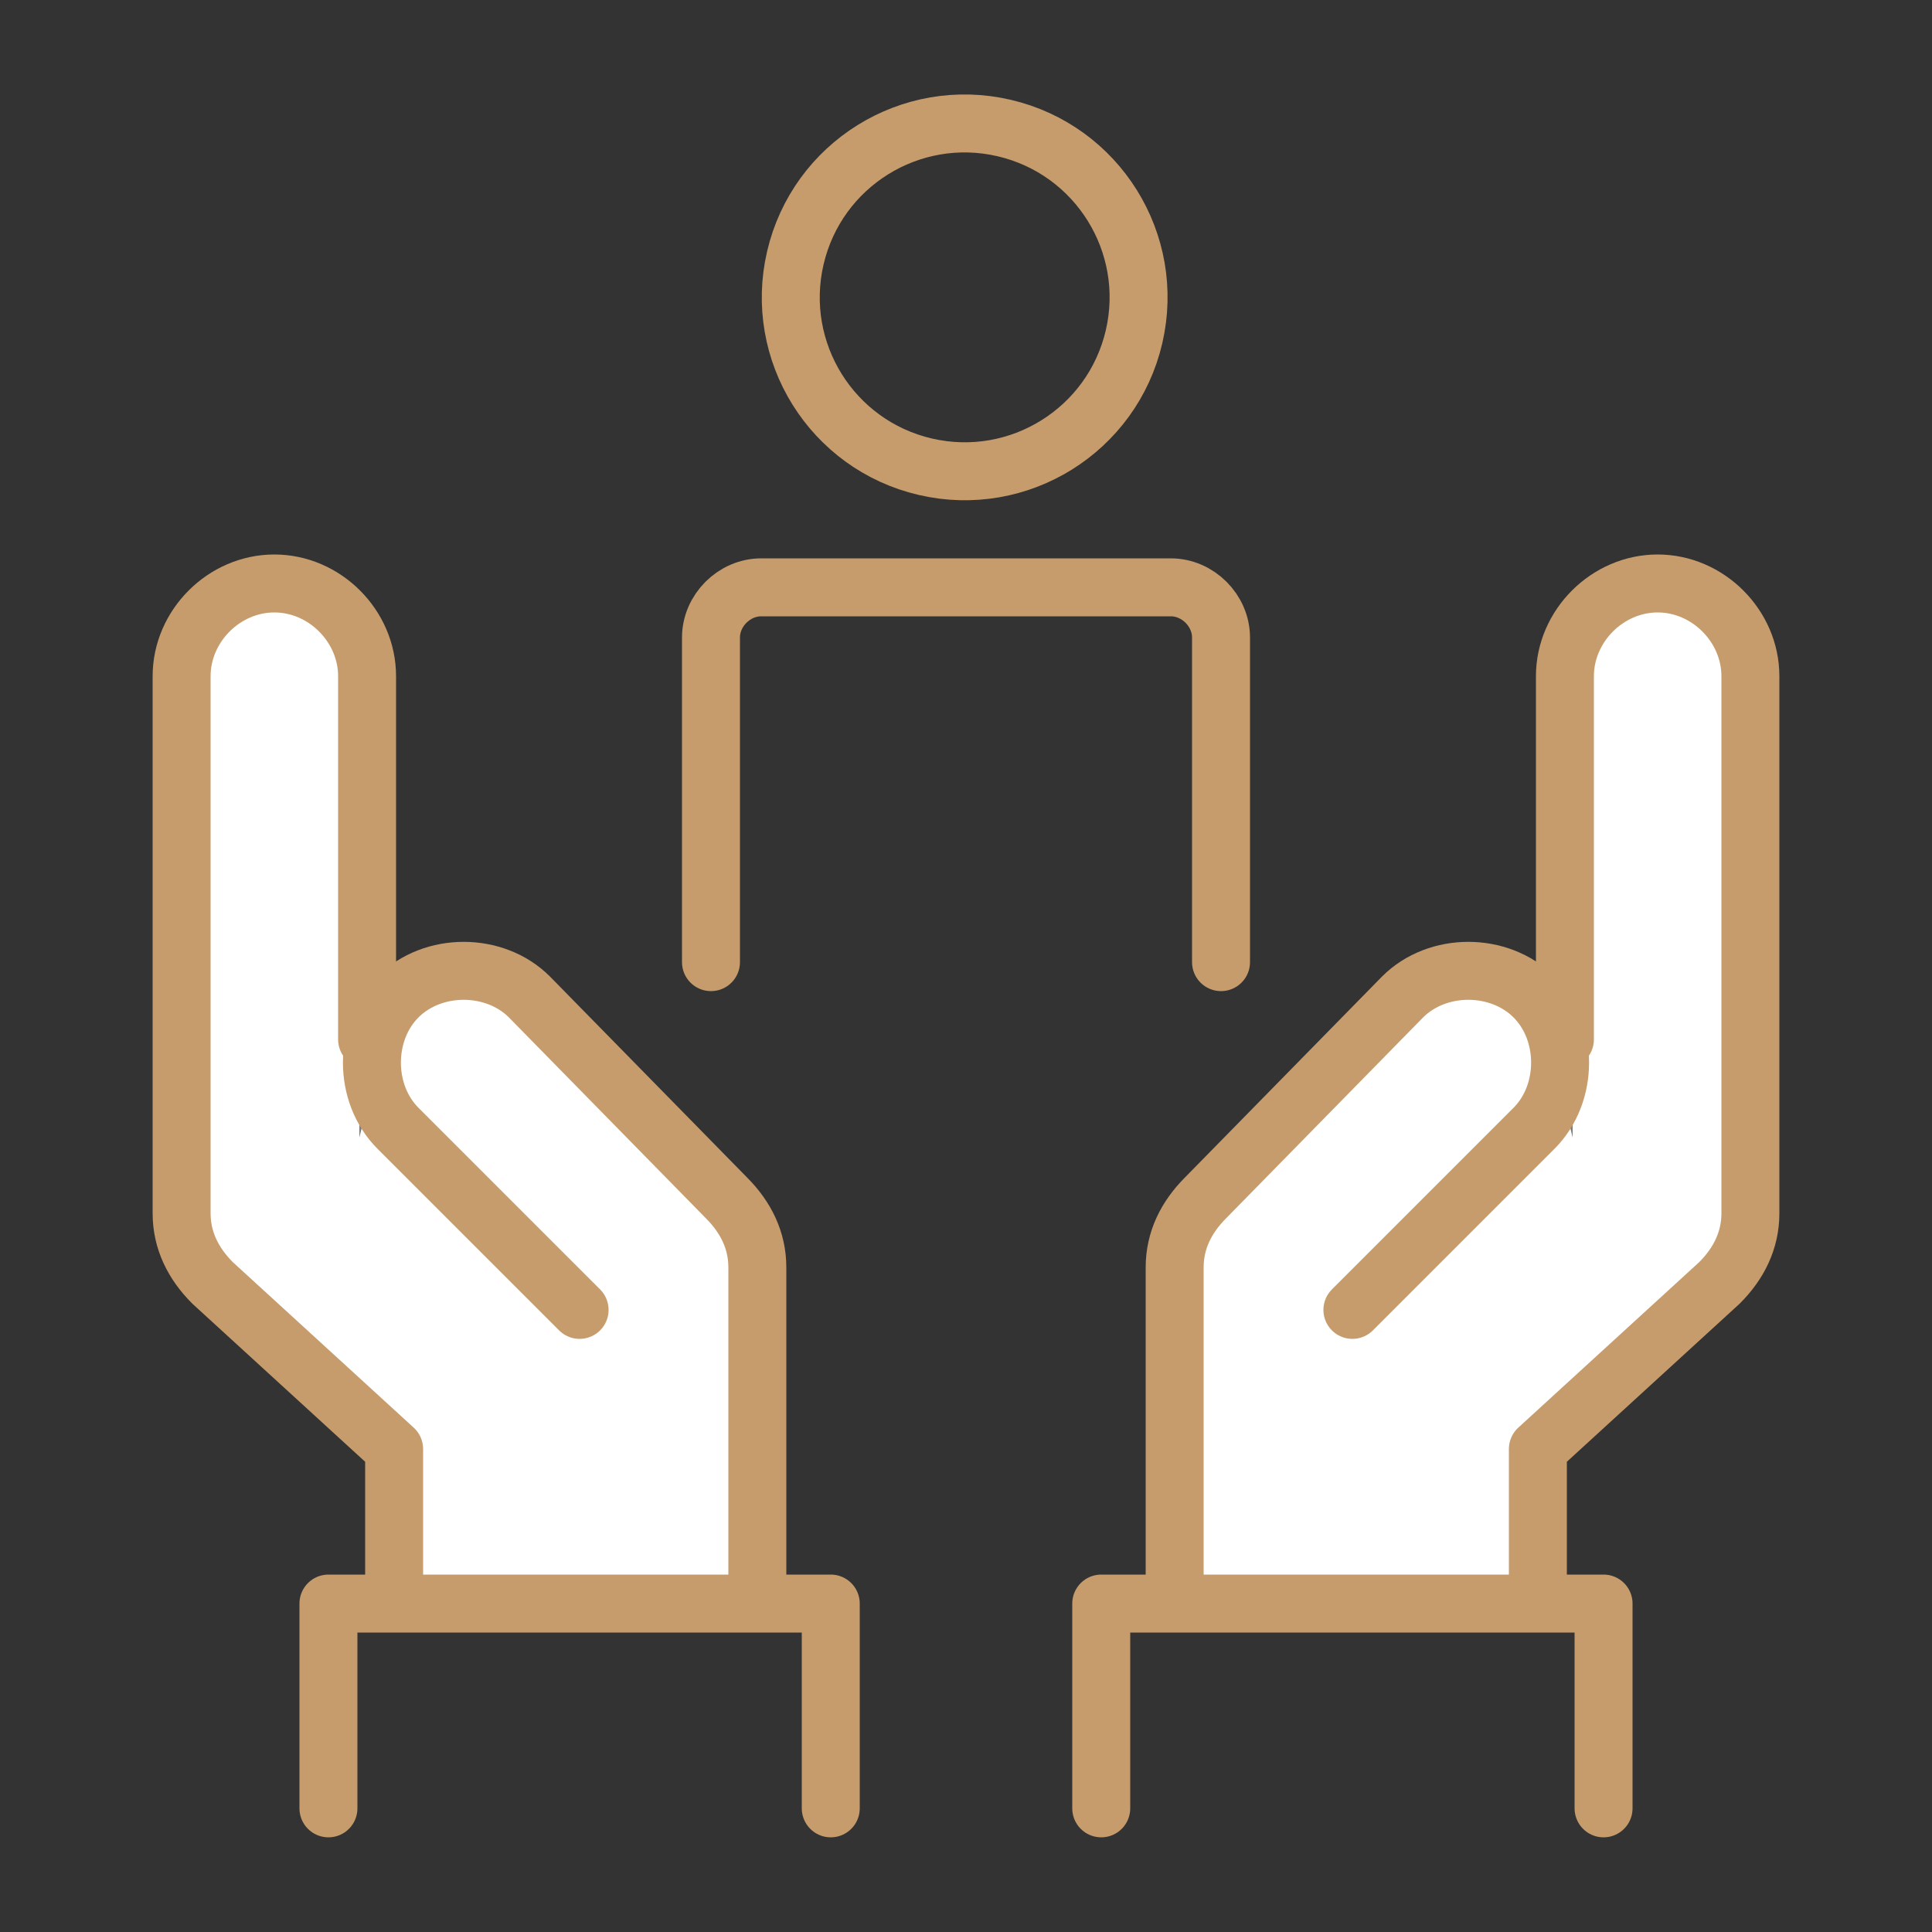<?xml version="1.0" encoding="UTF-8"?>
<svg id="_レイヤー_1" data-name="レイヤー 1" xmlns="http://www.w3.org/2000/svg" version="1.1" viewBox="0 0 50 50">
  <rect x="0" y="0" width="50" height="50" fill="#333333" stroke="none"/>
  <defs>
    <style>
      .cls-1 {
        stroke-width: 0px;
      }

      .cls-1, .cls-2 {
        fill: none;
      }

      .cls-3 {
        fill: #fff;
        stroke: #7d7d7d;
        stroke-miterlimit: 10;
        stroke-width: .6px;
      }

      .cls-2 {
        stroke: #c69c6d;
        stroke-linecap: round;
        stroke-linejoin: round;
        stroke-width: 1.5px;
      }
    </style>
  </defs>
  <rect class="cls-1" width="50" height="50"/>
  <g>
    <g>
      <path class="cls-3" d="M18.8,31l-5.1-5.2c-.9-.9-2.5-.9-3.4,0-.3.3-.6.8-.7,1.2h0v-9.5c0-1.3-1.1-2.4-2.4-2.4s-2.4,1.1-2.4,2.4v13.9c0,.7.3,1.3.8,1.8l4.7,4.3v3.7h9.4v-8.4c0-.7-.3-1.3-.8-1.8Z"/>
      <path class="cls-2" d="M10.2,41.2v-3.7l-4.7-4.3c-.5-.5-.8-1.1-.8-1.8v-13.9c0-1.3,1.1-2.4,2.4-2.4s2.4,1.1,2.4,2.4v9.4"/>
      <path class="cls-2" d="M15,33.9l-4.7-4.7c-.9-.9-.9-2.5,0-3.4s2.5-.9,3.4,0l5.1,5.2c.5.5.8,1.1.8,1.8v8.4"/>
      <polyline class="cls-2" points="8.5 46.8 8.5 41.5 21.5 41.5 21.5 46.8"/>
    </g>
    <g>
      <path class="cls-3" d="M31.2,31l5.1-5.2c.9-.9,2.5-.9,3.4,0,.3.3.6.8.7,1.2h0v-9.5c0-1.3,1.1-2.4,2.4-2.4s2.4,1.1,2.4,2.4v13.9c0,.7-.3,1.3-.8,1.8l-4.7,4.3v3.7h-9.4v-8.4c0-.7.3-1.3.8-1.8Z"/>
      <path class="cls-2" d="M39.8,41.2v-3.7l4.7-4.3c.5-.5.8-1.1.8-1.8v-13.9c0-1.3-1.1-2.4-2.4-2.4s-2.4,1.1-2.4,2.4v9.4"/>
      <path class="cls-2" d="M35,33.9l4.7-4.7c.9-.9.9-2.5,0-3.4-.9-.9-2.5-.9-3.4,0l-5.1,5.2c-.5.5-.8,1.1-.8,1.8v8.4"/>
      <polyline class="cls-2" points="41.5 46.8 41.5 41.5 28.5 41.5 28.5 46.8"/>
    </g>
    <g>
      <circle class="cls-2" cx="25" cy="7.7" r="4.5" transform="translate(11.8 30.3) rotate(-76.9)"/>
      <path class="cls-2" d="M18.4,24.9v-8.4c0-.7.6-1.3,1.3-1.3h10.6c.7,0,1.3.6,1.3,1.3v8.4"/>
    </g>
  </g>
</svg>